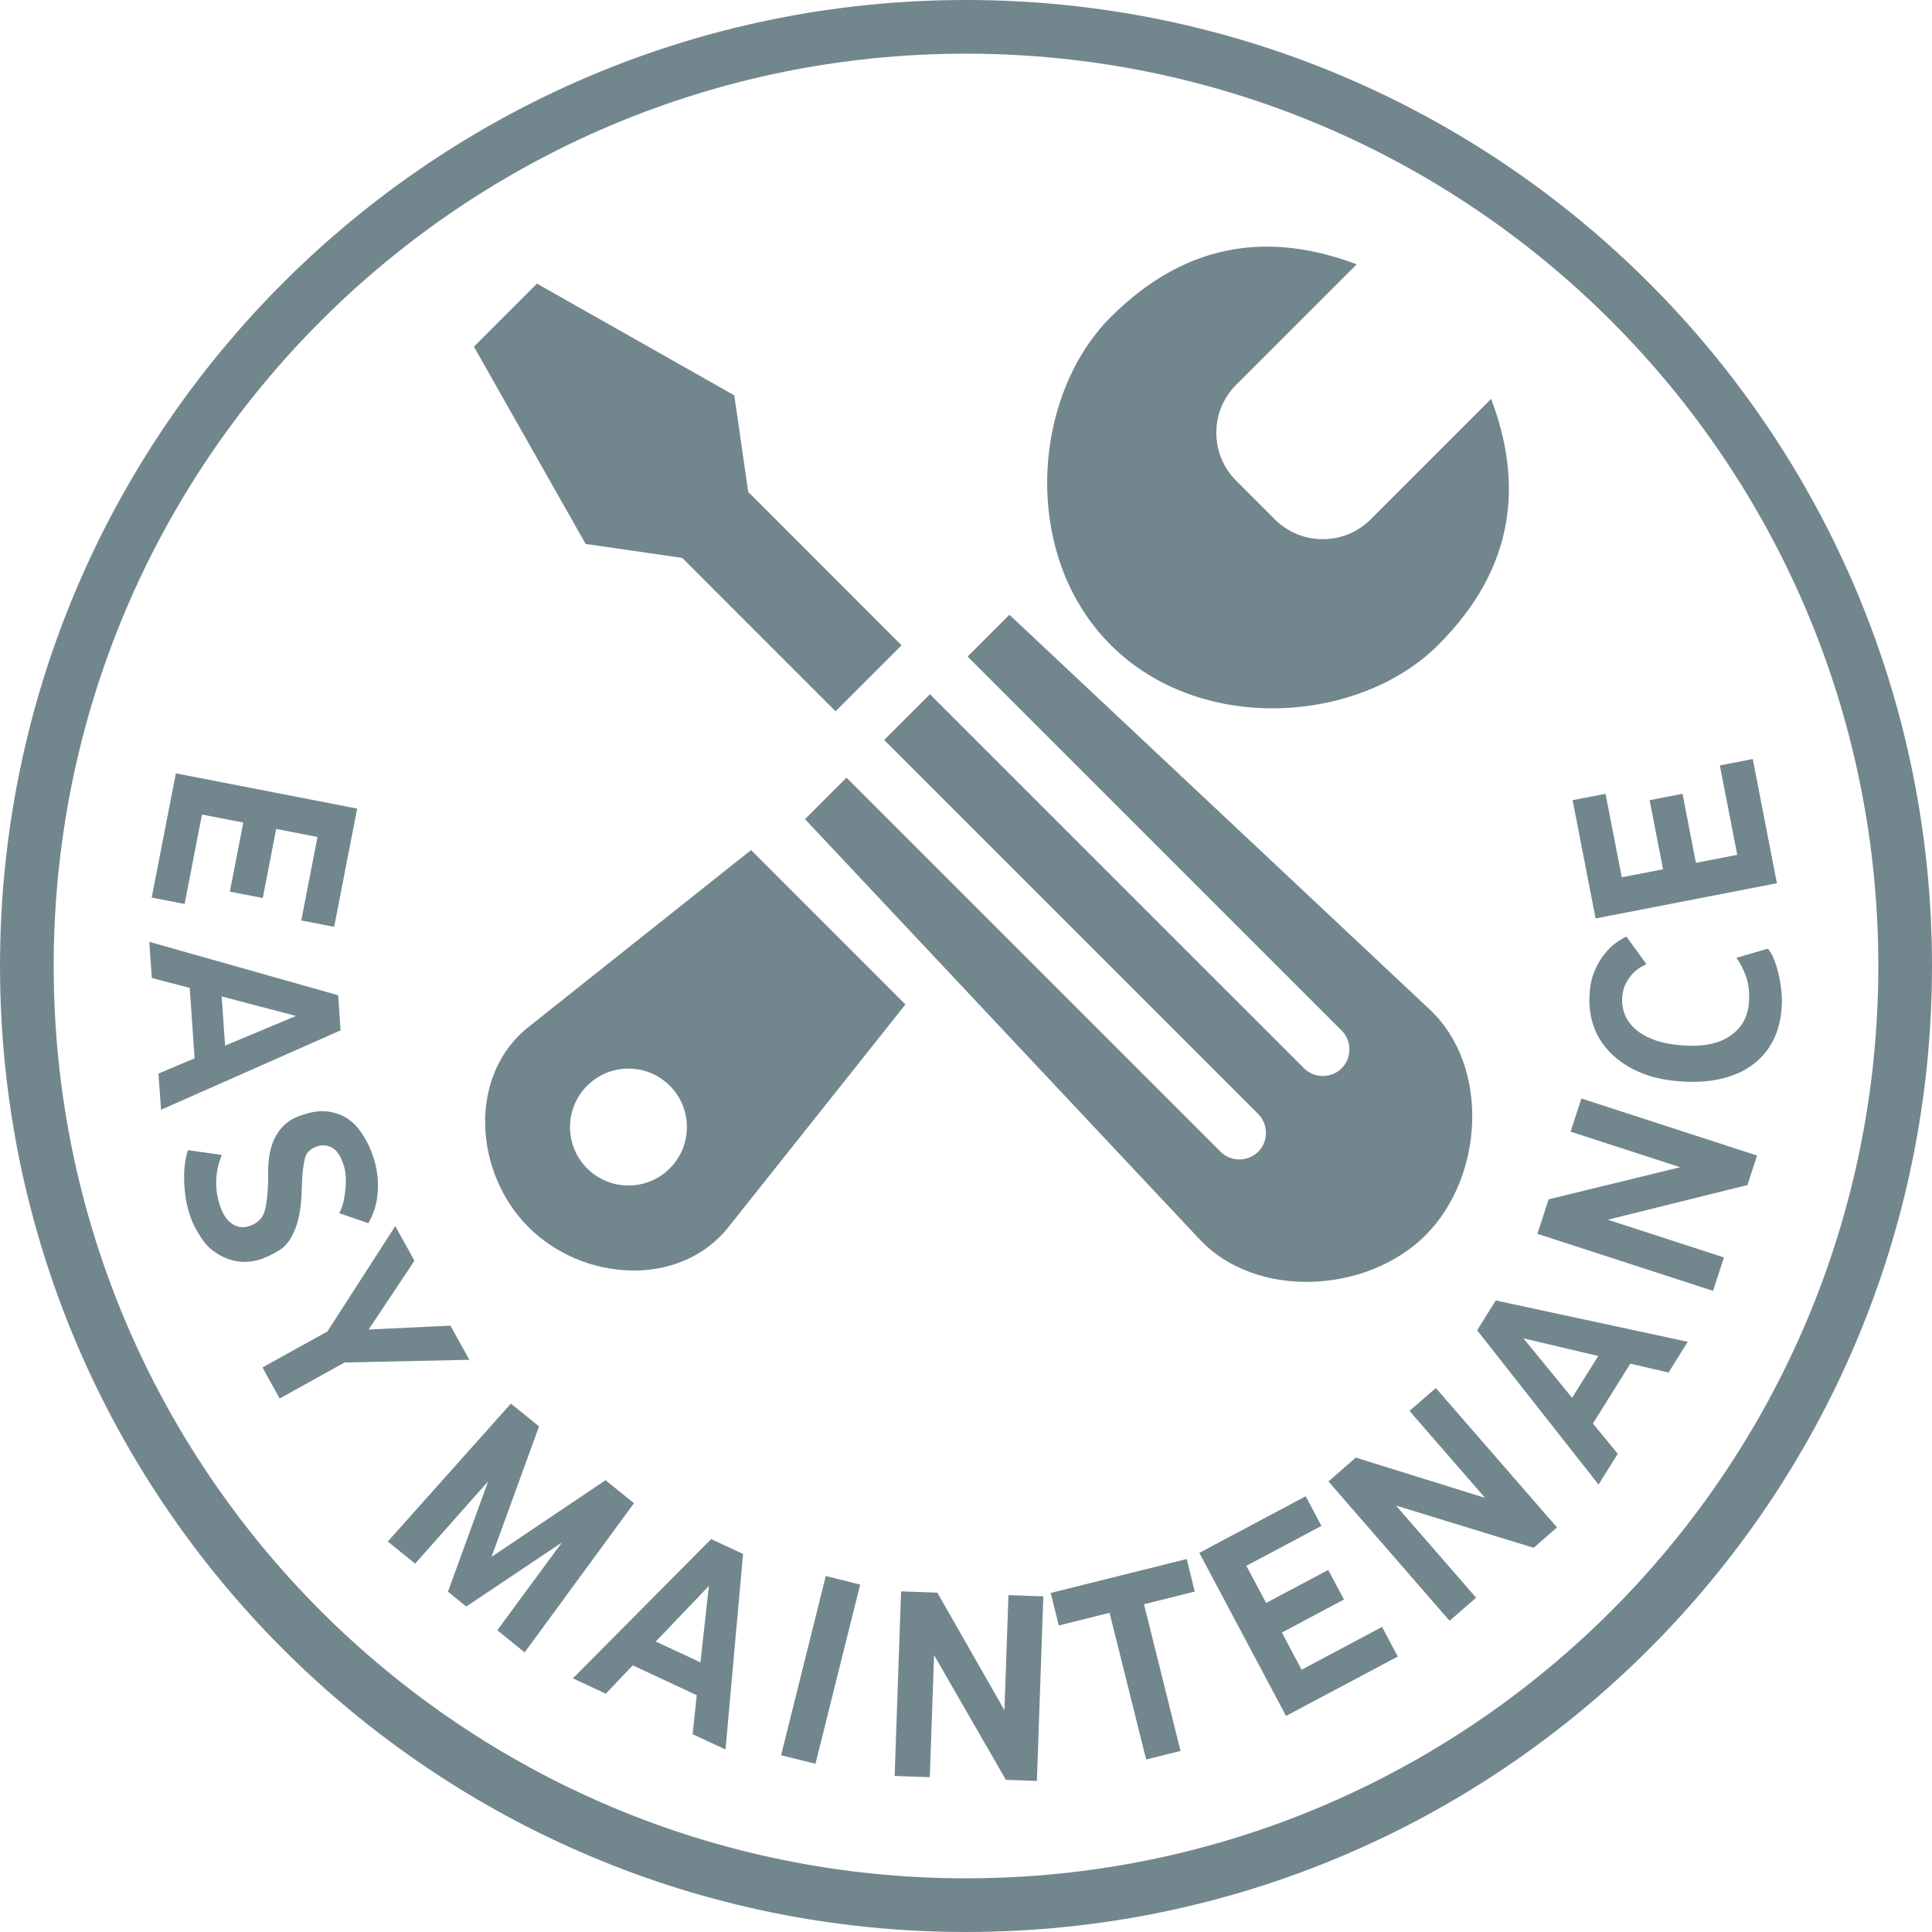 <?xml version="1.0" encoding="UTF-8"?>
<!DOCTYPE svg PUBLIC "-//W3C//DTD SVG 1.1//EN" "http://www.w3.org/Graphics/SVG/1.1/DTD/svg11.dtd">
<!-- Creator: CorelDRAW SE -->
<svg xmlns="http://www.w3.org/2000/svg" xml:space="preserve" width="28.222mm" height="28.222mm" version="1.1" style="shape-rendering:geometricPrecision; text-rendering:geometricPrecision; image-rendering:optimizeQuality; fill-rule:evenodd; clip-rule:evenodd"
viewBox="0 0 2822.22 2822.22"
 xmlns:xlink="http://www.w3.org/1999/xlink">
 <defs>
  <style type="text/css">
   <![CDATA[
    .fil0 {fill:#72868D}
    .fil1 {fill:#72868D;fill-rule:nonzero}
   ]]>
  </style>
 </defs>
 <g id="Vrstva_x0020_1">
  <g id="_622261688">
   <path class="fil0" d="M2822.22 1411.09c0,779.32 -631.77,1411.11 -1411.09,1411.11 -779.32,0 -1411.11,-631.79 -1411.11,-1411.11 0,-779.25 631.84,-1411.09 1411.11,-1411.09 779.32,0 1411.09,631.84 1411.09,1411.09zm-78.4 0c0,736.02 -596.62,1332.71 -1332.69,1332.71 -736.02,0 -1332.71,-596.69 -1332.71,-1332.71 0,-736 596.69,-1332.69 1332.71,-1332.69 736.07,0 1332.69,596.69 1332.69,1332.69z"/>
   <polygon class="fil1" points="256.89,1129.7 521.72,1181.17 488.12,1353.91 440.09,1344.58 463.8,1222.67 403.44,1210.91 383.84,1311.79 335.79,1302.45 355.41,1201.58 295.05,1189.88 269.65,1320.5 221.61,1311.15 "/>
   <path class="fil1" d="M218.07 1375.81l275.91 78.04 3.54 51.28 -262.29 115.97 -3.72 -52.83 52.76 -22.33 -7.15 -102.87 -55.33 -14.37 -3.72 -52.89zm105.71 79.77l5.04 71.82 103.61 -43.32 -108.65 -28.5z"/>
   <path class="fil1" d="M277.55 1775.74c-3.72,-11.57 -6.16,-22.52 -7.29,-32.91 -1.11,-10.39 -1.55,-19.79 -1.23,-28.14 0.25,-8.27 0.99,-15.36 2.17,-21.34 1.18,-5.91 2.31,-10.27 3.37,-13.19l49.46 6.91c-1.31,2.98 -2.74,6.97 -4.22,11.94 -1.45,5.05 -2.63,10.76 -3.37,17.11 -0.74,6.35 -0.86,13.32 -0.25,20.92 0.62,7.59 2.32,15.61 5.1,24.08 3.99,12.31 9.84,21.09 17.5,26.39 7.71,5.34 15.98,6.52 25.01,3.59 10.76,-3.54 17.98,-9.64 21.59,-18.48 3.74,-9.46 5.91,-26.88 6.4,-52.32 -0.74,-20.72 1.56,-38.03 6.92,-51.96 2.86,-6.92 6.16,-12.7 9.89,-17.48 3.67,-4.73 7.59,-8.66 11.7,-11.64 4.11,-3.06 8.34,-5.54 12.75,-7.34 4.36,-1.87 8.59,-3.3 12.83,-4.43 16.12,-5.22 30.99,-5.66 44.6,-1.3 14.13,4.23 25.65,12.38 34.61,24.51 8.89,12.14 15.61,25.26 20.16,39.39 3.42,10.51 5.54,20.41 6.35,29.81 0.74,9.4 0.67,18.17 -0.26,26.19 -0.87,8.15 -2.54,15.63 -4.98,22.53 -2.48,6.84 -5.22,12.95 -8.32,18.24l-42.63 -14.7c2.61,-4.23 4.67,-9.64 6.22,-16.22 1.48,-6.6 2.54,-13.39 3.18,-20.43 0.54,-6.97 0.54,-13.49 0,-19.52 -0.57,-6.06 -1.5,-10.71 -2.88,-13.96 -4.28,-13.37 -9.95,-21.89 -16.98,-25.56 -7.02,-3.68 -14.26,-4.3 -21.65,-1.87 -9.03,2.93 -14.81,8.21 -17.42,15.86 -1.19,4.11 -2.32,9.9 -3.25,17.43 -0.99,7.53 -1.55,17.06 -1.85,28.43 -0.51,25.46 -3.81,45.37 -9.9,59.8 -5.78,14.37 -13.19,24.27 -22.22,29.76 -4.73,2.98 -9.33,5.53 -13.87,7.7 -4.55,2.19 -8.96,4.11 -13.26,5.79 -17.43,5.66 -34.22,5.29 -50.47,-1.06 -15.73,-6.47 -27.74,-15.93 -35.96,-28.24 -8.27,-12.33 -14.13,-23.78 -17.55,-34.29z"/>
   <polygon class="fil1" points="383.4,1997.57 478.23,1944.99 577.43,1791.05 605.42,1841.64 538.53,1942.13 658,1936.47 685.62,1986.37 503.31,1990.3 408.48,2042.88 "/>
   <polygon class="fil1" points="654.38,2325.14 713.07,2163.97 606.35,2284.13 566.47,2251.83 746.3,2050.34 787.43,2083.63 718.04,2274.16 884.57,2162.28 926.08,2195.88 766.39,2413.74 726.46,2381.39 820.79,2253.26 681.09,2346.78 "/>
   <path class="fil1" d="M836.89 2451.7l202 -203.48 46.54 21.73 -25.63 285.68 -48.03 -22.41 6.03 -56.93 -93.47 -43.62 -39.39 41.43 -48.05 -22.4zm121.04 -53.82l65.28 30.43 12.32 -111.58 -77.6 81.15z"/>
   <polygon class="fil1" points="1141.01,2564.02 1206.27,2302.23 1256.49,2314.73 1191.22,2576.53 "/>
   <polygon class="fil1" points="1306.9,2594.26 1316.28,2324.63 1369.25,2326.5 1467.25,2498.25 1473.16,2330.11 1524.07,2331.91 1514.67,2601.54 1469.37,2599.92 1364.46,2417.78 1358.23,2596.07 "/>
   <polygon class="fil1" points="1674.28,2570.25 1620.82,2355.94 1546.65,2374.47 1534.83,2326.94 1733.46,2277.41 1745.28,2324.94 1671.11,2343.43 1724.5,2557.73 "/>
   <polygon class="fil1" points="1878.63,2506.59 1751.93,2268.38 1907.31,2185.74 1930.35,2228.99 1820.63,2287.3 1849.51,2341.56 1940.22,2293.34 1963.19,2336.52 1872.53,2384.81 1901.35,2439.07 2018.89,2376.59 2041.84,2419.84 "/>
   <polygon class="fil1" points="2117.51,2367.63 1940.54,2164.03 1980.49,2129.24 2169.35,2188.05 2058.95,2061.05 2097.42,2027.62 2274.44,2231.23 2240.23,2260.97 2039.23,2199.3 2156.28,2333.91 "/>
   <path class="fil1" d="M2335.12 2168.58l-177.34 -225.27 27.18 -43.62 280.46 60.36 -28.06 44.93 -55.83 -13 -54.63 87.48 36.29 44.19 -28.07 44.93zm-38.64 -126.7l38.15 -61.05 -109.27 -25.83 71.12 86.88z"/>
   <polygon class="fil1" points="2502.37,1885.68 2245.82,1802.3 2262.19,1751.96 2454.34,1705.04 2294.31,1653.1 2310.04,1604.61 2566.6,1688.01 2552.66,1731.06 2348.62,1781.72 2518.25,1836.84 "/>
   <path class="fil1" d="M2602.44 1473.64c-1.18,16.92 -5.22,32.28 -12.14,45.98 -6.89,13.69 -16.54,25.32 -28.99,34.84 -12.44,9.58 -27.5,16.56 -45.23,20.97 -17.75,4.41 -38.08,5.86 -60.92,4.24 -24.21,-1.68 -44.93,-6.41 -62.04,-14.26 -17.18,-7.77 -31.24,-17.48 -42.19,-29.12 -10.96,-11.57 -18.74,-24.44 -23.46,-38.7 -4.68,-14.25 -6.48,-28.62 -5.49,-43.19 0.44,-13.5 2.81,-25.32 7.16,-35.58 4.36,-10.21 9.4,-18.86 15.19,-25.9 5.79,-7.03 11.64,-12.57 17.6,-16.61 5.91,-4.04 10.59,-6.72 13.94,-8.15l29.19 40.2c-2.49,1.18 -5.61,2.86 -9.45,5.17 -3.8,2.29 -7.54,5.41 -11.2,9.38 -3.62,3.93 -6.92,8.71 -9.72,14.32 -2.79,5.59 -4.48,12.19 -5.03,19.72 -0.57,8.59 0.62,16.87 3.72,24.77 3.12,7.9 8.29,15.11 15.56,21.59 7.23,6.47 16.61,11.76 28.06,15.93 11.45,4.18 25.4,6.84 41.82,7.97 29.32,2.05 52.27,-2.68 68.88,-14.18 16.62,-11.59 25.7,-27.82 27.13,-48.79 1.13,-15.38 -0.62,-28.75 -5.1,-40.08 -4.48,-11.44 -8.96,-19.72 -13.44,-24.89l45.94 -13.44c3.03,2.93 5.96,7.71 8.76,14.38 2.74,6.72 5.1,14.3 7.09,22.82 2,8.54 3.42,17.25 4.24,26.27 0.86,8.96 0.93,17.11 0.12,24.34z"/>
   <polygon class="fil1" points="2595.67,1290.2 2330.82,1341.65 2297.22,1168.91 2345.32,1159.58 2369.02,1281.53 2429.33,1269.79 2409.73,1168.91 2457.77,1159.58 2477.36,1260.44 2537.72,1248.69 2512.34,1118.08 2560.37,1108.74 "/>
   <path class="fil0" d="M1622.32 463.39c114.69,-114.62 238.76,-122.89 359.48,-77.22l-176.28 176.23c-38.33,38.26 -38.33,101.17 0,139.57l56.93 56.92c38.33,38.28 101.18,38.35 139.51,0l176.23 -176.21c45.74,120.65 37.52,244.74 -77.17,359.36 -114.62,114.62 -346.53,132.17 -478.63,0 -132.17,-132.17 -114.69,-364.03 -0.07,-478.65zm-764.63 1122.63c33.28,-33.43 87.42,-33.36 120.72,0 33.34,33.35 33.34,87.42 0,120.77 -33.3,33.29 -87.36,33.29 -120.72,0 -33.35,-33.35 -33.35,-87.49 0,-120.77zm-85.76 -85.76l325.21 -258.48 225.49 225.51 -258.48 325.19c-70.62,88.86 -211.87,80.33 -292.22,0 -80.01,-79.96 -88.55,-221.84 0,-292.22z"/>
   <path class="fil0" d="M1474.54 898.05l614.04 576.65c88.11,82.69 79.1,244.42 -6.22,329.72 -85.32,85.32 -247.28,93.96 -329.74,6.23l-576.65 -614.05 60.55 -60.6 546.4 546.4c15.06,15.06 40.02,15.06 55.07,0 15.13,-15.12 14.94,-40.13 0,-55.07l-546.4 -546.4 66.83 -66.78 546.4 546.34c15,15.07 39.95,15.14 55.07,0 15.13,-15.11 14.94,-40.12 0,-55.06l-546.4 -546.35 61.05 -61.03z"/>
   <polygon class="fil0" points="692.29,506.39 855.5,794.61 996.58,814.97 1220.59,1039.05 1316.97,942.66 1092.96,718.57 1072.62,577.51 784.38,414.3 "/>
  </g>
  <path class="fil0" d="M4578.15 -11270.39c0,441.82 -358.18,800 -800,800 -441.82,0 -799.99,-358.18 -799.99,-800 0,-441.78 358.21,-799.99 799.99,-799.99 441.82,0 800,358.21 800,799.99zm-44.45 0c0,417.27 -338.25,755.55 -755.55,755.55 -417.26,0 -755.54,-338.28 -755.54,-755.55 0,-417.26 338.28,-755.54 755.54,-755.54 417.3,0 755.55,338.28 755.55,755.54z"/>
  <polygon class="fil1" points="3155.92,-11529.12 3210.36,-11510.38 3207.5,-11524.67 3229.72,-11528.69 3235.47,-11501.71 3300.56,-11479.34 3291,-11451.58 3241.12,-11468.76 3247.04,-11444.38 3224.71,-11438.73 3215.75,-11477.47 3172.61,-11492.32 3149.47,-11425.12 3123.22,-11434.15 "/>
  <path class="fil1" d="M3118.74 -11400.46l143.79 75.78 -4.06 28.86 -159.13 33.44 4.19 -29.78 31.9 -6.17 8.11 -57.89 -28.96 -14.5 4.16 -29.74zm49.25 56.69l-5.68 40.43 62.54 -11.82 -56.86 -28.61z"/>
  <polygon class="fil1" points="3108.33,-11204.95 3232.62,-11220.22 3227.32,-11263.23 3254.88,-11266.61 3268.99,-11151.43 3241.47,-11148.05 3236.18,-11191.08 3111.89,-11175.81 "/>
  <polygon class="fil1" points="3139.09,-11059.5 3271.53,-11141.27 3281.97,-11114.11 3191.87,-11060.87 3297.07,-11074.7 3306.7,-11049.66 3219.63,-10988.48 3322.15,-11009.4 3332.24,-10983.09 3179.03,-10955.46 3168.59,-10982.66 3261.65,-11047.36 3149.61,-11032.09 "/>
  <path class="fil1" d="M3206.33 -10909.74l154.41 -50.8 17.93 22.96 -86.51 137.69 -18.48 -23.67 17.71 -27.23 -35.99 -46.08 -30.58 10.8 -18.49 -23.67zm75 3.98l25.12 32.14 34.96 -53.2 -60.08 21.06z"/>
  <path class="fil1" d="M3371.26 -10733.21l83.29 -128.27 24.62 15.98 -33.58 51.71 12.87 8.4c2.44,1.55 4.94,2.33 7.52,2.29 2.61,-0.07 6.31,-1.73 11.15,-4.97l45.12 -29.46 25.96 16.86 -49.28 31.68c-4.31,2.72 -7.94,4.52 -10.94,5.47 -3,0.99 -6.17,1.38 -9.52,1.2 1.94,3.46 3.1,6.95 3.45,10.48 0.36,3.49 0.04,7.58 -0.95,12.21l-13.76 68.75 -26.74 -17.39 10.23 -50.24c1.27,-6.45 1.73,-11.53 1.41,-15.2 -0.35,-3.7 -2.4,-6.74 -6.1,-9.14l-14.43 -9.38 -35.7 55 -24.62 -15.98z"/>
  <path class="fil1" d="M3563.2 -10629.53c-10.54,-3.64 -19.01,-9 -25.36,-16.12 -6.35,-7.13 -10.97,-15.14 -13.79,-24.03 -2.83,-8.92 -3.99,-18.34 -3.5,-28.26 0.5,-9.94 2.37,-19.51 5.54,-28.78 3.18,-9.25 7.66,-17.92 13.34,-26.07 5.71,-8.15 12.45,-14.82 20.14,-20.11 7.73,-5.26 16.26,-8.72 25.65,-10.34 9.35,-1.62 19.33,-0.6 29.88,3.04 14.74,5.04 25.75,13.72 33.02,25.92 7.26,12.18 10.69,24.84 10.23,37.93 -0.53,13.72 -2.26,24.87 -5.19,33.37 -3.21,9.28 -7.69,17.96 -13.47,26.07 -5.79,8.12 -12.53,14.78 -20.25,20.07 -7.73,5.26 -16.34,8.72 -25.86,10.38 -9.56,1.62 -19.69,0.6 -30.38,-3.07zm8.89 -25.79c3.92,1.34 7.87,1.9 11.93,1.66 4.02,-0.21 7.86,-1.1 11.57,-2.68 3.7,-1.56 7.12,-3.71 10.37,-6.5 3.21,-2.75 6,-5.92 8.36,-9.48 4.9,-7.2 8.47,-13.97 10.65,-20.32 3.29,-9.57 4.59,-19.05 3.96,-28.47 -0.46,-9.39 -2.93,-16.83 -7.34,-22.3 -4.41,-5.5 -9.53,-9.24 -15.31,-11.22 -5.65,-1.94 -11.11,-2.29 -16.48,-1.06 -5.36,1.2 -10.33,3.64 -14.88,7.24 -4.56,3.59 -8.61,8.14 -12.21,13.61 -3.56,5.47 -6.46,11.4 -8.64,17.75 -2.19,6.38 -3.57,12.8 -4.13,19.33 -0.53,6.53 -0.14,12.59 1.27,18.27 1.34,5.61 3.77,10.59 7.23,14.86 3.46,4.26 8.01,7.37 13.65,9.31z"/>
  <polygon class="fil1" points="3683.96,-10601.88 3689.29,-10754.73 3719.31,-10753.68 3774.87,-10656.31 3778.22,-10751.63 3807.08,-10750.61 3801.75,-10597.75 3776.07,-10598.66 3716.59,-10701.92 3713.06,-10600.85 "/>
  <path class="fil1" d="M3907.55 -10608.26c-6.74,1.3 -13.09,1.9 -19.05,1.83 -5.93,-0.1 -11.22,-0.49 -15.88,-1.23 -4.65,-0.74 -8.6,-1.62 -11.85,-2.72 -3.24,-1.09 -5.64,-2.01 -7.2,-2.78l7.27 -27.38c1.59,0.95 3.74,2.01 6.49,3.18 2.72,1.19 5.82,2.22 9.35,3.1 3.53,0.85 7.45,1.38 11.75,1.55 4.3,0.18 8.96,-0.21 13.9,-1.16 7.2,-1.41 12.56,-4.09 16.09,-8.05 3.52,-3.95 4.76,-8.57 3.73,-13.79 -1.23,-6.31 -4.19,-10.79 -8.92,-13.48 -5.05,-2.75 -14.71,-5.15 -28.96,-7.19 -11.72,-0.99 -21.31,-3.49 -28.79,-7.52 -3.67,-2.08 -6.74,-4.3 -9.14,-6.73 -2.43,-2.4 -4.34,-4.87 -5.75,-7.41 -1.44,-2.51 -2.5,-5.08 -3.24,-7.66 -0.74,-2.57 -1.27,-5.08 -1.59,-7.51 -1.83,-9.46 -1.06,-17.85 2.33,-25.23 3.35,-7.65 8.75,-13.58 16.19,-17.74 7.44,-4.16 15.28,-7.06 23.53,-8.64 6.14,-1.2 11.89,-1.7 17.25,-1.48 5.33,0.21 10.23,0.84 14.71,1.9 4.52,1.09 8.61,2.54 12.31,4.37 3.71,1.87 6.92,3.85 9.67,5.97l-11.18 22.96c-2.19,-1.76 -5.12,-3.28 -8.72,-4.62 -3.59,-1.3 -7.33,-2.36 -11.21,-3.17 -3.92,-0.82 -7.59,-1.27 -11.05,-1.38 -3.42,-0.11 -6.13,0.11 -8.04,0.64 -7.8,1.51 -12.98,4.12 -15.52,7.79 -2.58,3.71 -3.42,7.73 -2.58,12.07 1.03,5.25 3.6,8.89 7.73,10.9 2.22,0.95 5.4,1.97 9.59,3.03 4.17,1.06 9.46,2.05 15.88,3 14.25,2.05 25.22,5.29 32.95,9.7 7.69,4.27 12.73,9.1 15.2,14.57 1.34,2.82 2.47,5.65 3.39,8.33 0.88,2.71 1.69,5.32 2.33,7.83 1.97,10.19 0.63,19.65 -4.06,28.36 -4.76,8.4 -10.9,14.5 -18.41,18.31 -7.52,3.78 -14.36,6.28 -20.5,7.48z"/>
  <polygon class="fil1" points="4011.94,-10637.05 3947.31,-10775.65 4037.69,-10817.81 4049.44,-10792.69 3985.62,-10762.92 4000.37,-10731.34 4053.14,-10755.97 4064.89,-10730.82 4012.08,-10706.19 4026.82,-10674.62 4095.19,-10706.47 4106.9,-10681.32 "/>
  <path class="fil1" d="M4154.25 -10709.3l-96.28 -118.88 41.56 -33.62c8.68,-7.23 17.96,-11.68 27.8,-13.37 9.77,-1.8 17.99,-0.88 24.66,2.75 6.49,3.42 11.82,7.94 16.02,13.58 4.9,6.07 8.07,12.77 9.45,20.07 1.41,7.34 0.67,15.03 -2.26,23.08 2.15,-0.53 4.24,-0.82 6.39,-0.89 2.11,-0.03 4.37,0.36 6.81,1.13 2.4,0.81 5.08,1.98 8,3.53 2.93,1.59 6.39,3.71 10.34,6.42l35.17 25.19 -23.7 19.19 -32.99 -22.54c-2.75,-1.69 -5.08,-3.04 -6.98,-4.06 -1.91,-1.02 -3.5,-1.8 -4.73,-2.4 -2.29,-1.09 -4.8,-1.23 -7.55,-0.35 -2.75,0.85 -5.43,2.33 -8.04,4.44l-17.29 14.01 36.05 44.52 -22.43 18.2zm-30.24 -83.22l16.06 -12.98c13.54,-10.97 15.94,-21.87 7.19,-32.7 -4.62,-5.68 -9.66,-8.64 -15.13,-8.82 -5.47,-0.21 -11.78,2.57 -18.91,8.36l-16.05 12.98 26.84 33.16z"/>
  <polygon class="fil1" points="4290.07,-10827.51 4148.18,-10891.58 4164.9,-10915.42 4259.41,-10870.52 4189.1,-10950 4204.48,-10971.97 4303.9,-10934.02 4229.21,-11007.29 4245.41,-11030.39 4353.99,-10918.81 4337.3,-10894.93 4231.61,-10935.92 4306.89,-10851.54 "/>
  <path class="fil1" d="M4380.41 -10964.78l-123.08 -106.18 10.44 -27.2 162.6 3.21 -10.76 28.04 -32.46 -1.16 -20.95 54.61 24.97 20.64 -10.76 28.04zm-35.2 -66.32l14.64 -38.1 -63.64 -2.58 49 40.68z"/>
  <path class="fil1" d="M4449.24 -11195.42c-1.2,9.56 -3.92,18.09 -8.22,25.64 -4.34,7.59 -10.16,13.87 -17.46,18.91 -7.34,5.01 -16.05,8.54 -26.25,10.52 -10.19,1.97 -21.73,2.18 -34.61,0.59 -13.65,-1.65 -25.22,-4.97 -34.71,-9.91 -9.49,-4.94 -17.14,-10.83 -23,-17.74 -5.86,-6.85 -9.91,-14.43 -12.14,-22.62 -2.22,-8.18 -2.82,-16.4 -1.83,-24.58 0.63,-7.66 2.33,-14.29 5.11,-19.94 2.79,-5.68 5.9,-10.4 9.35,-14.21 3.5,-3.81 6.95,-6.78 10.48,-8.89 3.49,-2.12 6.17,-3.53 8.11,-4.2l15.35 23.6c-1.45,0.6 -3.28,1.48 -5.5,2.68 -2.23,1.16 -4.45,2.82 -6.64,4.94 -2.18,2.12 -4.12,4.73 -5.92,7.83 -1.77,3.11 -2.89,6.77 -3.42,11.01 -0.6,4.87 -0.14,9.59 1.37,14.14 1.52,4.59 4.24,8.82 8.19,12.67 3.88,3.88 9.03,7.16 15.41,9.88 6.35,2.71 14.15,4.62 23.43,5.78 16.54,2.01 29.67,0 39.44,-6.03 9.73,-6.03 15.34,-14.99 16.79,-26.81 1.06,-8.68 0.49,-16.3 -1.69,-22.86 -2.19,-6.6 -4.52,-11.4 -6.88,-14.47l26.39 -6.24c1.65,1.73 3.14,4.55 4.51,8.43 1.38,3.85 2.51,8.22 3.35,13.09 0.88,4.9 1.41,9.88 1.63,14.99 0.24,5.12 0,9.7 -0.64,13.8z"/>
  <path class="fil1" d="M4451.29 -11320.55c0.7,8.07 0.21,15.24 -1.45,21.52 -1.69,6.31 -3.25,10.86 -4.69,13.75l-25.16 -6.31c1.13,-1.17 2.05,-2.72 2.79,-4.73 0.78,-1.97 1.38,-4.02 1.91,-6.14 0.49,-2.11 0.81,-4.27 0.91,-6.42 0.11,-2.15 0.11,-4.16 -0.07,-5.96 -0.46,-5.36 -2.15,-9.45 -5.08,-12.35 -2.96,-2.89 -8.15,-3.98 -15.62,-3.35l-110.32 9.67 -2.57 -29.25 110.56 -9.66c15.24,-1.34 26.84,1.27 34.89,7.86 8,6.6 12.63,17.04 13.9,31.37z"/>
  <path class="fil1" d="M4443.03 -11405.04l-162.52 -2.23 -9.49 -27.55 126.61 -102.06 9.81 28.4 -25.65 20 19.05 55.28 32.42 -0.24 9.77 28.4zm-69.6 -28.19l-13.3 -38.59 -50.38 38.94 63.68 -0.35z"/>
  <path class="fil0" d="M3897.88 -11807.67c65.02,-64.98 135.36,-69.67 203.8,-43.78l-99.94 99.91c-21.73,21.69 -21.73,57.36 0,79.13l32.28 32.27c21.73,21.7 57.36,21.74 79.09,0l99.91 -99.9c25.93,68.4 21.24,138.75 -43.74,203.73 -64.99,64.98 -196.47,74.93 -271.4,0 -74.93,-74.93 -64.98,-206.38 0,-271.36zm-433.49 636.45c18.91,-18.95 49.57,-18.91 68.44,0 18.91,18.91 18.91,49.56 0,68.47 -18.87,18.87 -49.53,18.87 -68.44,0 -18.94,-18.91 -18.94,-49.6 0,-68.47zm-48.61 -48.62l184.36 -146.54 127.85 127.85 -146.55 184.36c-40.07,50.38 -120.12,45.54 -165.66,0 -45.37,-45.33 -50.2,-125.77 0,-165.67z"/>
  <path class="fil0" d="M3814.1 -11561.25l348.12 326.92c49.95,46.88 44.84,138.57 -3.53,186.93 -48.36,48.37 -140.19,53.27 -186.93,3.53l-326.92 -348.12 34.32 -34.36 309.78 309.77c8.53,8.54 22.68,8.54 31.22,0 8.57,-8.57 8.46,-22.75 0,-31.22l-309.74 -309.77 37.85 -37.86 309.77 309.74c8.51,8.54 22.69,8.58 31.23,0 8.57,-8.57 8.46,-22.75 0,-31.22l-309.78 -309.74 34.61 -34.6z"/>
  <polygon class="fil0" points="3370.62,-11783.29 3463.16,-11619.89 3543.1,-11608.35 3670.13,-11481.31 3724.78,-11535.96 3597.78,-11663 3586.2,-11742.97 3422.83,-11835.5 "/>
  <path class="fil0" d="M6114.02 -11816.25c65.65,-65.62 136.7,-70.34 205.81,-44.2l-100.93 100.89c-21.91,21.87 -21.91,57.89 0,79.91l32.6 32.56c21.94,21.94 57.92,21.98 79.87,0l100.93 -100.9c26.17,69.08 21.44,140.13 -44.21,205.78 -65.65,65.62 -198.4,75.63 -274.04,0 -75.63,-75.71 -65.65,-208.42 -0.03,-274.04zm-437.73 642.69c19.12,-19.12 50.06,-19.08 69.11,0 19.12,19.09 19.12,50.03 0,69.15 -19.05,19.05 -49.99,19.05 -69.11,0 -19.08,-19.12 -19.08,-50.1 0,-69.15zm-49.07 -49.07l186.13 -148.03 129.11 129.12 -147.99 186.16c-40.39,50.91 -121.28,46 -167.25,0 -45.82,-45.75 -50.73,-127 0,-167.25z"/>
  <path class="fil0" d="M6029.43 -11567.4l351.51 330.09c50.48,47.34 45.29,139.95 -3.56,188.77 -48.83,48.86 -141.54,53.8 -188.74,3.57l-330.17 -351.51 34.72 -34.72 312.77 312.81c8.64,8.65 22.93,8.65 31.54,0 8.68,-8.68 8.57,-22.96 0,-31.54l-312.81 -312.77 38.28 -38.24 312.77 312.77c8.61,8.65 22.9,8.68 31.54,0 8.68,-8.68 8.57,-22.96 0,-31.54l-312.81 -312.77 34.96 -34.92z"/>
  <polygon class="fil0" points="5581.6,-11791.63 5675.02,-11626.6 5755.8,-11614.96 5884.04,-11486.69 5939.21,-11541.86 5810.98,-11670.17 5799.33,-11750.88 5634.31,-11844.37 "/>
  <path class="fil1" d="M5314.52 -11309.72l153 -3.88 2.37 92.99 -25.9 0.63 -1.69 -67.73 -33.76 0.81 1.59 63.08 -25.86 0.63 -1.59 -63.04 -41.66 1.06 1.76 70.1 -25.86 0.67 -2.4 -95.32zm9 156.42l147.18 -41.81 6.74 23.6 -84.25 77.55 98.36 -27.94 6.38 22.64 -147.25 41.77 -6.91 -24.41 82.12 -76.02 -95.99 27.27 -6.38 -22.65zm64.03 182.03l113.2 -57.96 -16.93 -33.13 23 -11.78 45.4 88.65 -23 11.82 -17 -33.12 -113.14 57.96 -11.53 -22.44zm60.04 101.67l115.71 -100.22 34.89 40.32c8.96,10.3 14.25,18.56 16.05,24.8 1.73,6.24 1.27,12.95 -1.34,20.25 -2.75,7.27 -7.62,14.01 -14.78,20.18 -9.07,7.83 -18.24,11.99 -27.52,12.42 -9.24,0.46 -18.06,-2.68 -26.42,-9.46 0.6,6.67 0.35,12.88 -0.85,18.52 -1.16,5.75 -4.26,14.86 -9.27,27.38l-12.56 31.08 -19.83 -22.9 13.09 -35.66c4.8,-12.88 7.55,-21.24 8.29,-25.01 0.74,-3.78 0.71,-7.06 -0.18,-9.78 -0.81,-2.75 -3.17,-6.35 -6.98,-10.79l-3.46 -3.92 -48.29 41.84 -16.55 -19.05zm83.29 -38.77l12.31 14.22c7.52,8.71 12.67,13.9 15.53,15.59 2.78,1.73 5.99,2.29 9.56,1.77 3.59,-0.5 7.33,-2.47 11.21,-5.83 3.67,-3.17 6,-6.49 6.95,-9.87 0.96,-3.46 0.74,-6.74 -0.56,-10.02 -0.99,-2.3 -5.19,-7.73 -12.63,-16.3l-12.98 -14.99 -29.39 25.43zm30.55 159.03l88.69 -124.7 75.81 53.87 -14.99 21.09 -55.21 -39.26 -19.58 27.51 51.4 36.52 -15.03 21.09 -51.36 -36.54 -24.17 33.97 57.15 40.64 -14.99 21.09 -77.72 -55.28zm156.81 95.78l52.42 -115.88 -33.9 -15.31 10.66 -23.54 90.77 41 -10.66 23.6 -33.86 -15.35 -52.43 115.93 -23 -10.45zm110.28 39.02l34.4 -149.15 24.58 5.64 -34.43 149.15 -24.55 -5.64zm86.99 16.9l11.65 -152.61 92.71 7.05 -1.98 25.83 -67.56 -5.15 -2.57 33.69 62.9 4.76 -2.01 25.79 -62.83 -4.8 -3.18 41.56 69.89 5.36 -1.94 25.75 -95.08 -7.23zm156.36 2.36l-26.89 -150.63 24.17 -4.34 68.72 91.58 -17.99 -100.61 23.18 -4.13 26.88 150.67 -25.05 4.44 -67.38 -89.32 17.53 98.21 -23.17 4.13zm206.05 -55.95l-69.74 -136.21 76.48 -39.19 11.82 23.04 -54.05 27.65 16.55 32.35 46.81 -23.98 11.82 23.03 -46.85 23.96 29.64 57.85 -22.48 11.5zm205.18 -140.02l-20.74 17.96 -30.77 -19.16 -38.17 33.02 14.85 32.99 -20.35 17.6 -63.32 -147.6 20.39 -17.67 138.11 82.86zm-74.68 -15.31l-50.38 -31.61 24.34 54.12 26.04 -22.51zm112.14 -120.54l21.91 -14.57c11.78,13.09 18.31,25.54 19.65,37.43 1.31,11.82 -1.8,23.04 -9.38,33.62 -9.46,13.37 -22.26,20.5 -38.42,21.48 -18.59,1.1 -37.96,-5.5 -58.1,-19.86 -21.28,-15.1 -34.47,-31.71 -39.65,-49.85 -4.49,-15.76 -1.77,-30.69 8.21,-44.73 8.15,-11.46 18.91,-18.24 32.21,-20.42 9.53,-1.52 20.64,0.35 33.41,5.57l-8.54 24.62c-7.69,-3.49 -14.67,-4.55 -21.06,-3.24 -6.38,1.34 -11.43,4.62 -15.2,9.95 -5.33,7.55 -6.46,16.01 -3.28,25.43 3.17,9.46 12.31,19.55 27.41,30.27 15.66,11.18 28.43,16.76 38.38,16.83 9.91,0.07 17.5,-3.6 22.79,-11.04 3.85,-5.44 5.12,-11.65 3.74,-18.6 -1.48,-6.98 -6.1,-14.6 -14.08,-22.89zm88.73 -40.15l-136.21 -69.81 11.47 -22.44 136.24 69.78 -11.5 22.47zm36.4 -81.38l-145.98 -41.49 6.88 -24.27 121.15 34.4 17.21 -60.65 24.84 7.06 -24.1 84.95zm33.06 -141.82l-152.58 -11.64 7.02 -92.71 25.83 1.94 -5.15 67.56 33.69 2.57 4.76 -62.86 25.79 1.94 -4.8 62.9 41.56 3.14 5.36 -69.92 25.75 2.01 -7.23 95.07z"/>
  <path class="fil0" d="M6789.83 -11277.47c0,441.82 -358.18,800 -800,800 -441.82,0 -800.03,-358.22 -800.03,-800 0,-441.78 358.25,-799.99 800.03,-799.99 441.82,0 800,358.21 800,799.99zm-44.45 0c0,417.27 -338.25,755.55 -755.55,755.55 -417.26,0 -755.58,-338.28 -755.58,-755.55 0,-417.26 338.32,-755.54 755.58,-755.54 417.3,0 755.55,338.28 755.55,755.54z"/>
  <path class="fil0" d="M7807.48 -11761.27c65.65,-65.62 136.7,-70.34 205.81,-44.2l-100.93 100.89c-21.91,21.88 -21.91,57.89 0,79.91l32.6 32.56c21.94,21.94 57.92,21.98 79.87,0l100.93 -100.9c26.17,69.08 21.44,140.13 -44.21,205.78 -65.65,65.62 -198.4,75.63 -274.03,0 -75.64,-75.71 -65.66,-208.42 -0.04,-274.04zm-437.73 642.69c19.12,-19.12 50.06,-19.08 69.11,0 19.12,19.09 19.12,50.03 0,69.15 -19.05,19.05 -49.99,19.05 -69.11,0 -19.08,-19.12 -19.08,-50.1 0,-69.15zm-49.07 -49.07l186.13 -148.02 129.11 129.11 -147.99 186.16c-40.39,50.91 -121.28,46 -167.25,0 -45.82,-45.75 -50.73,-127 0,-167.25z"/>
  <path class="fil0" d="M7722.89 -11512.42l351.51 330.09c50.48,47.34 45.3,139.95 -3.56,188.77 -48.83,48.86 -141.54,53.8 -188.74,3.57l-330.17 -351.51 34.72 -34.72 312.77 312.81c8.64,8.65 22.93,8.65 31.54,0 8.68,-8.68 8.57,-22.96 0,-31.54l-312.81 -312.77 38.28 -38.24 312.77 312.77c8.61,8.65 22.9,8.68 31.54,0 8.68,-8.67 8.57,-22.96 0,-31.53l-312.81 -312.78 34.96 -34.92z"/>
  <polygon class="fil0" points="7275.06,-11736.65 7368.48,-11571.62 7449.27,-11559.98 7577.5,-11431.71 7632.67,-11486.88 7504.44,-11615.19 7492.8,-11695.9 7327.77,-11789.39 "/>
  <path class="fil0" d="M8483.29 -11222.49c0,441.82 -358.18,800 -800,800 -441.82,0 -800.03,-358.21 -800.03,-800 0,-441.78 358.25,-799.99 800.03,-799.99 441.82,0 800,358.21 800,799.99zm-44.45 0c0,417.27 -338.25,755.55 -755.55,755.55 -417.26,0 -755.58,-338.28 -755.58,-755.55 0,-417.26 338.32,-755.54 755.58,-755.54 417.3,0 755.55,338.28 755.55,755.54z"/>
  <polygon class="fil1" points="7013.29,-11166.04 7010.75,-11245.24 7159.8,-11249.75 7162.24,-11173.52 7138.21,-11172.78 7136.66,-11221.74 7100.6,-11220.69 7102.05,-11174.44 7078.63,-11173.77 7077.15,-11219.98 7035.69,-11218.71 7037.32,-11166.78 "/>
  <path class="fil1" d="M7042.61 -11012.1l-6.21 -26.56 53.2 -43.6c13.2,-10.83 29.25,-23.07 43.82,-32.53l-0.18 -0.7c-17.71,5.25 -37.96,10.54 -63.82,16.54l-44.59 10.37 -5.57 -24.09 145.2 -33.73 6.7 28.72 -52.17 42.79c-12.81,10.76 -28.79,22.61 -42.58,31.68l0.07 0.35c18.13,-5.92 38.52,-11.43 62.12,-16.93l43.61 -10.13 5.61 24.06 -145.21 33.76z"/>
  <path class="fil1" d="M7106.79 -10862.63l-13.26 -28.12 45.58 -57.82 -17.92 -3.07 -46.15 21.77 -11.53 -24.45 134.83 -63.74 11.5 24.48 -61 28.82 0.25 0.53c6.53,0.18 12.91,0.6 19.3,0.85l58.45 5.92 13.87 29.25 -75.85 -11.33 -58.07 76.91z"/>
  <polygon class="fil1" points="7179.45,-10760.35 7132.28,-10824.02 7252.23,-10912.57 7297.63,-10851.26 7278.26,-10837 7249.12,-10876.41 7220.06,-10854.96 7247.61,-10817.78 7228.77,-10803.84 7201.22,-10841.03 7167.84,-10816.37 7198.78,-10774.6 "/>
  <polygon class="fil1" points="7272.67,-10667.81 7215.52,-10720.76 7317.09,-10830.19 7337.09,-10811.71 7252.07,-10720.02 7289.22,-10685.59 "/>
  <polygon class="fil1" points="7448.75,-10699.49 7419.08,-10718.04 7353.01,-10612.71 7329.94,-10627.17 7396.01,-10732.51 7366.52,-10750.99 7379.71,-10772.02 7461.94,-10720.51 "/>
  <path class="fil1" d="M7605.23 -10585.94c-9.67,42.55 -33.37,58.04 -64.59,50.94 -31.08,-7.05 -44.24,-30.51 -34.58,-73.27l19.44 -85.48 26.57 6.04 -19.97 87.94c-5.79,25.55 0.81,38.77 14.46,41.84 14.36,3.28 25.61,-5.5 31.47,-31.39l20 -87.95 26.57 6.07 -19.37 85.26z"/>
  <path class="fil1" d="M7757.33 -10522.82l-27.2 0.85 -32.46 -60.65c-8.04,-15.13 -16.96,-33.23 -23.38,-49.35l-0.75 0.03c1.73,18.38 2.97,39.3 3.81,65.87l1.56 45.75 -24.66 0.78 -4.98 -149.08 29.46 -0.96 31.86 59.55c8.04,14.68 16.54,32.67 22.75,48.02l0.39 -0.04c-2.29,-18.94 -3.71,-40.04 -4.52,-64.31l-1.51 -44.77 24.69 -0.77 4.94 149.08z"/>
  <path class="fil1" d="M7840.98 -10562.35c2.75,-0.25 6.63,-1.45 10.16,-2.47 24.9,-7.34 36.68,-28.47 25.36,-65.97 -9.74,-32.32 -29.53,-43.78 -53.73,-36.51 -5.43,1.65 -9.31,3.45 -11.96,4.86l30.17 100.09zm-62.09 -111.97c8.99,-4.73 21.02,-9.57 34.25,-13.55 22.58,-6.81 39.41,-6.42 53.66,0 16.26,7.27 29.21,22.61 36.94,48.43 9.24,30.66 4.51,51.48 -2.93,64.49 -8.86,15.42 -25.97,26.85 -49.57,33.98 -12.49,3.77 -22.86,5.89 -30.05,7.05l-42.3 -140.4z"/>
  <polygon class="fil1" points="8044.37,-10628.17 7975.51,-10588.95 7901.53,-10718.45 7967.86,-10756.23 7979.74,-10735.35 7937.2,-10711.08 7955.09,-10679.75 7995.27,-10702.65 8006.91,-10682.29 7966.76,-10659.4 7987.33,-10623.31 8032.45,-10649.06 "/>
  <path class="fil1" d="M8063.15 -10746.98c11.57,-10.26 12.31,-23.6 2.93,-34.18 -12.74,-14.39 -25.4,-8.15 -32.84,-1.55 -4.59,4.02 -7.52,7.12 -8.61,9.17l30.09 34.01 8.43 -7.45zm28.47 -9.84c10.13,-3.56 20.92,0.35 33.44,9.49 14.79,10.55 29.36,21.49 35.18,23.88l-20.99 18.56c-4.38,-1.87 -15.6,-9.28 -30.03,-20.64 -15.52,-11.92 -23.81,-12.66 -33.44,-4.09l-6.88 6.1 40.11 45.34 -20.25 17.92 -97.65 -110.28c5.86,-7.55 14.86,-17.36 25.23,-26.53 13.37,-11.82 41.98,-34.01 68.47,-4.06 12.14,13.66 12.74,31.01 6.39,43.89l0.42 0.42z"/>
  <polygon class="fil1" points="8255.04,-10844.39 8238.96,-10822.34 8187.06,-10860.09 8158.63,-10821.07 8210.49,-10783.32 8194.4,-10761.31 8073.86,-10848.94 8089.94,-10870.99 8138.1,-10835.99 8166.53,-10875.01 8118.41,-10910.01 8134.5,-10932.05 "/>
  <path class="fil1" d="M8253.53 -10979.32l-34.54 -5.78c-9.42,-1.66 -21.42,-4.27 -30.55,-6.21l-0.18 0.49c7.83,5.44 18.1,12.49 25.26,17.85l28.01 21.38 12 -27.73zm72.98 -14.71l-11.32 26.22 -40.18 -6.39 -14.96 34.68 32.28 24.66 -11.11 25.54 -121 -96.38 13.61 -31.47 152.68 23.14zm-186.4 -9.66c4.62,2.01 10.69,1.23 13.01,-4.17 2.44,-5.6 -0.6,-10.33 -5.96,-12.62 -5.18,-2.26 -11.29,-1.31 -13.58,4.09 -2.68,6.1 2.05,10.76 6.53,12.7zm12.49 -29.32c10.47,4.52 15.73,15.88 10.05,29.07 -5.75,13.37 -17.6,17.29 -27.98,12.77 -10.47,-4.58 -16.36,-15.98 -10.51,-29.46 6.32,-14.57 18.28,-16.79 28.44,-12.38z"/>
  <polygon class="fil1" points="8357.5,-11119.34 8340.46,-11043.18 8194.55,-11075.38 8200.51,-11102.02 8322.68,-11075.07 8333.76,-11124.56 "/>
  <polygon class="fil1" points="8366.59,-11245.57 8363.63,-11167.74 8214.69,-11173.18 8215.75,-11200.38 8340.45,-11195.86 8342.39,-11246.45 "/>
 </g>
</svg>

